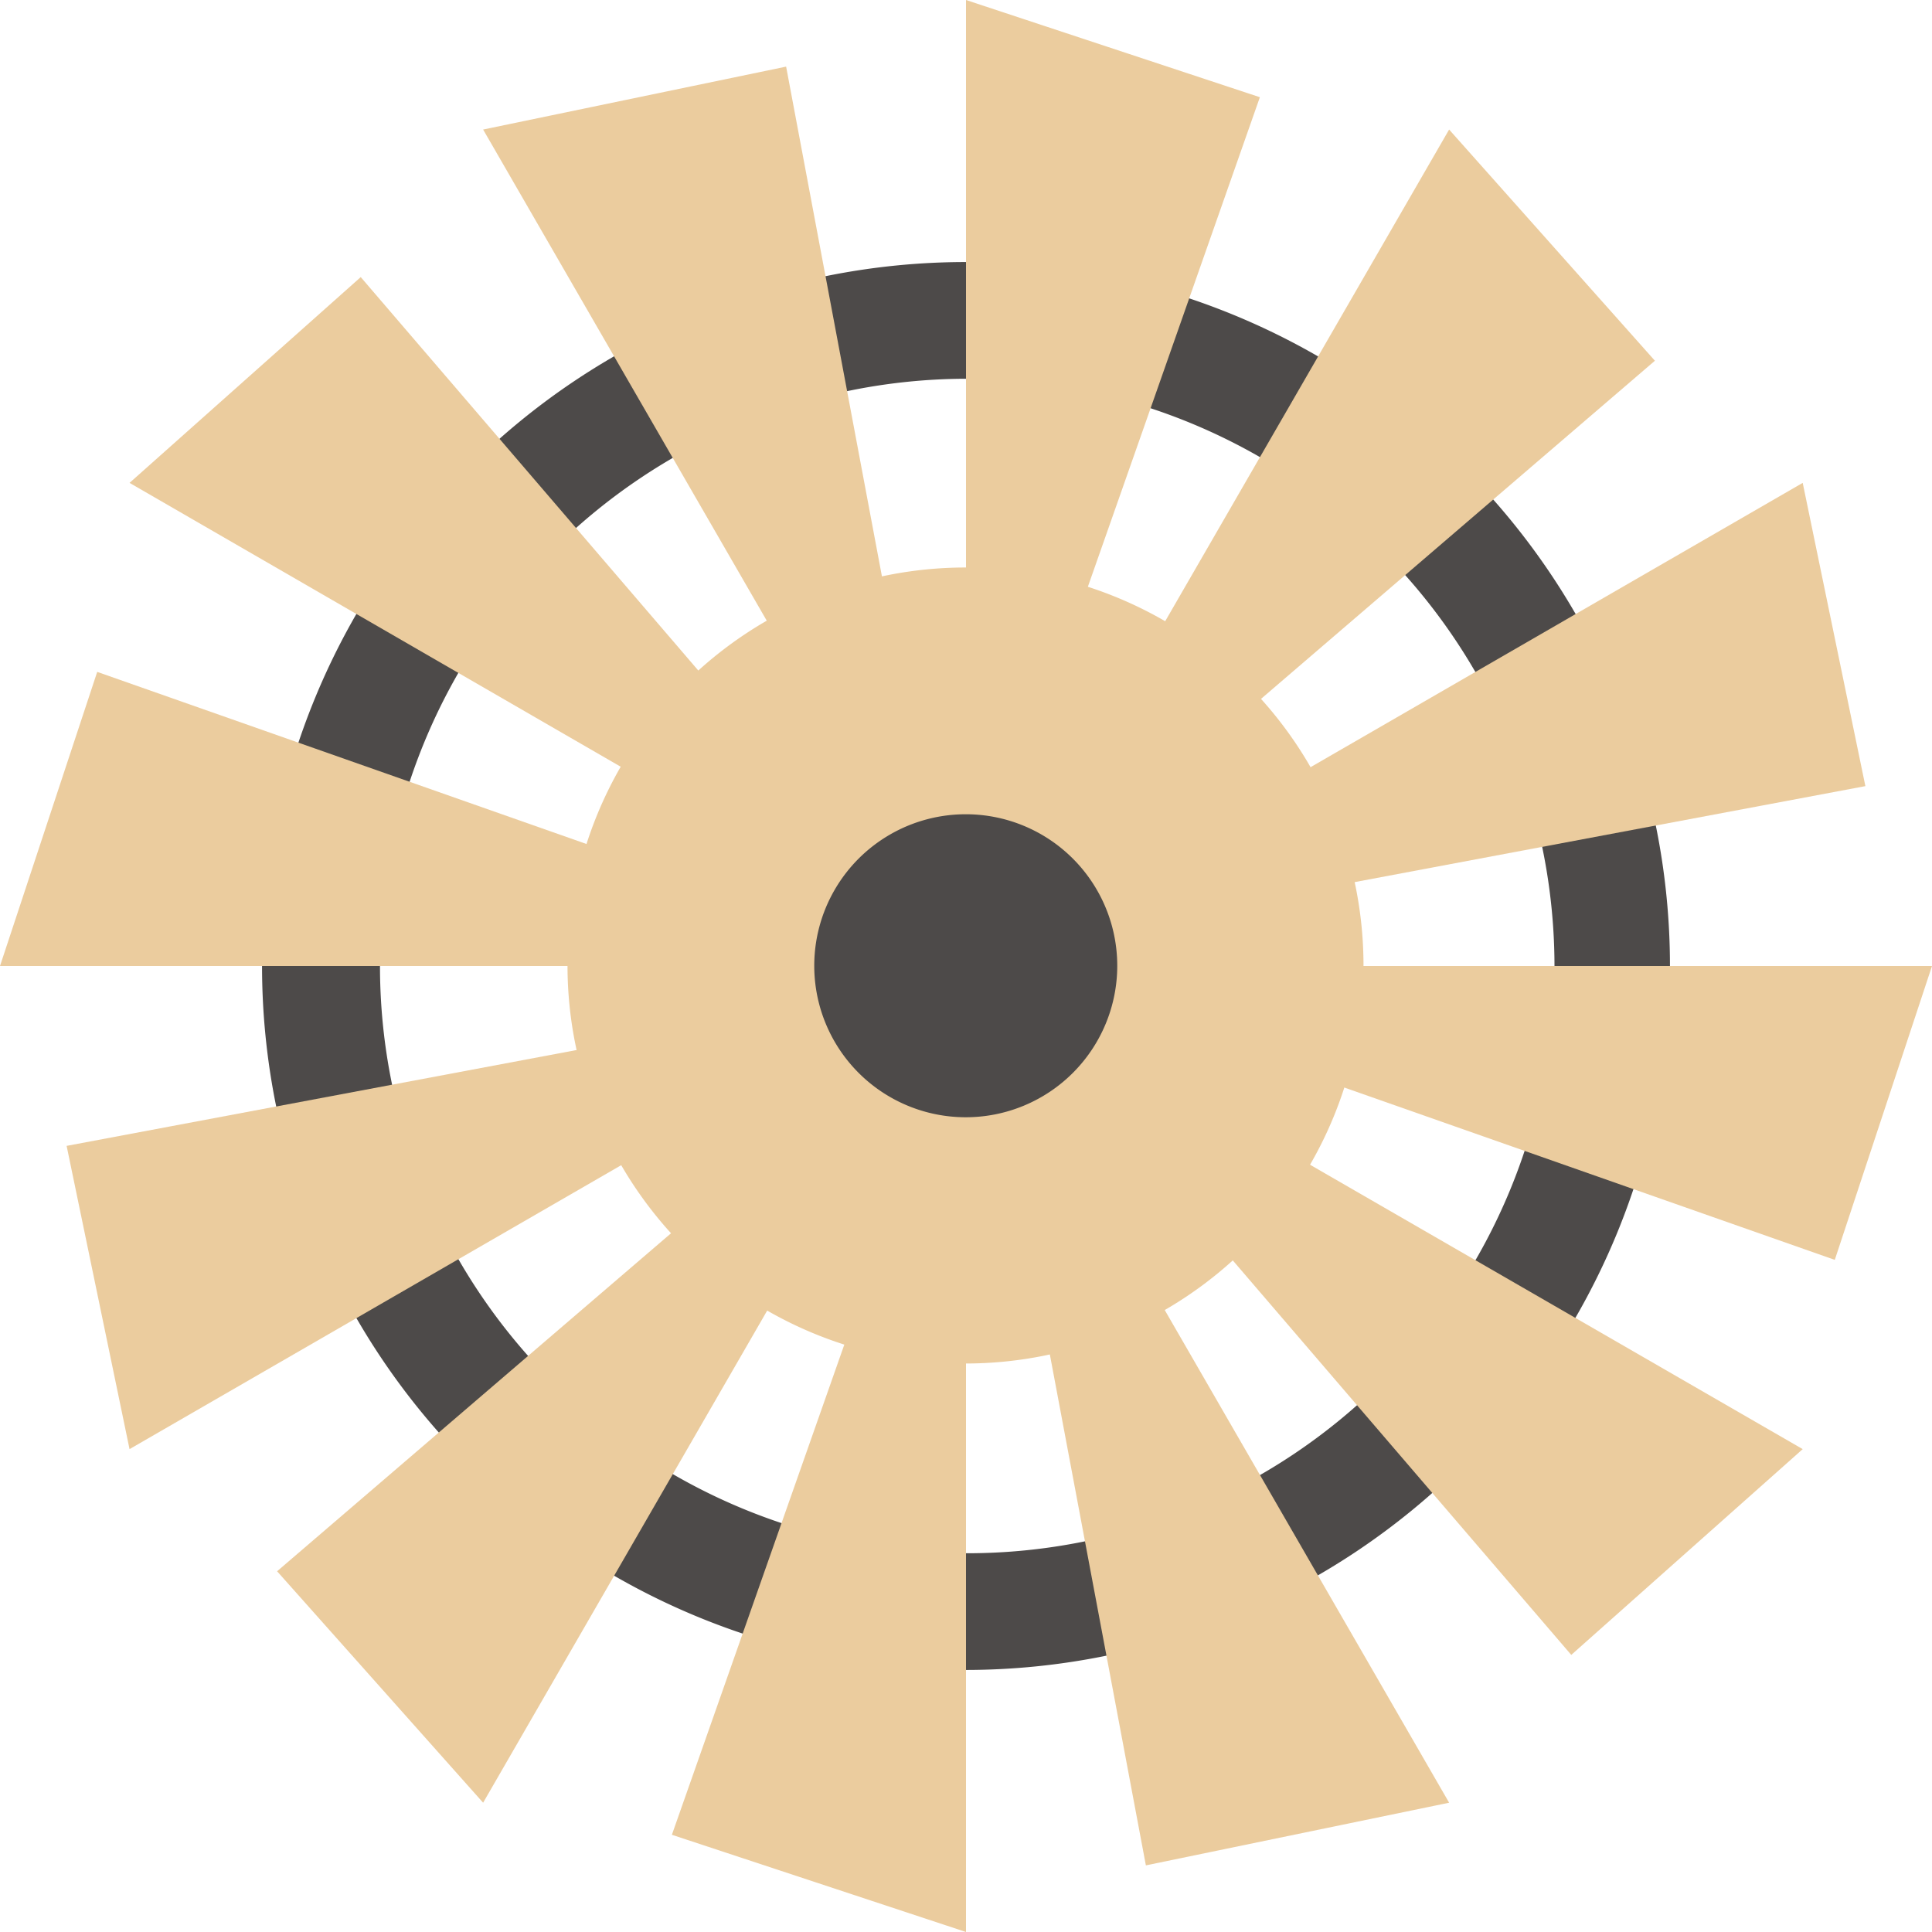 <svg id="_1" data-name="1" xmlns="http://www.w3.org/2000/svg" viewBox="0 0 78.3 78.3"><defs><style>.cls-1{fill:#4d4a49;}.cls-2{fill:#ebcc9e;}</style></defs><title>SC_L2_M1_P34_AMP</title><path class="cls-1" d="M39.15,67.68A28.53,28.53,0,1,1,67.68,39.15,28.56,28.56,0,0,1,39.15,67.68Zm0-52.33A23.8,23.8,0,1,0,63,39.15,23.82,23.82,0,0,0,39.15,15.35Z"/><path class="cls-2" d="M23,39.15A16.13,16.13,0,1,0,39.15,23,16.13,16.13,0,0,0,23,39.15Z"/><polygon class="cls-2" points="39.15 26.16 39.15 0 51.06 3.94 43 26.88 39.15 26.16"/><polygon class="cls-2" points="45.65 27.9 58.73 5.25 67.07 14.62 48.63 30.45 45.65 27.9"/><polygon class="cls-2" points="50.4 32.66 73.06 19.57 75.6 31.86 51.71 36.35 50.4 32.66"/><polygon class="cls-2" points="52.14 39.15 78.3 39.15 74.36 51.06 51.42 43 52.14 39.15"/><polygon class="cls-2" points="50.4 45.65 73.06 58.73 63.68 67.07 47.85 48.62 50.4 45.65"/><polygon class="cls-2" points="45.65 50.4 58.73 73.06 46.44 75.6 41.95 51.71 45.65 50.4"/><polygon class="cls-2" points="39.15 52.14 39.15 78.3 27.23 74.36 35.3 51.42 39.15 52.14"/><polygon class="cls-2" points="32.66 50.4 19.58 73.06 11.23 63.68 29.68 47.85 32.66 50.4"/><polygon class="cls-2" points="27.9 45.65 5.25 58.73 2.7 46.44 26.59 41.95 27.9 45.65"/><polygon class="cls-2" points="26.16 39.15 0 39.15 3.94 27.23 26.88 35.3 26.16 39.15"/><polygon class="cls-2" points="27.9 32.66 5.25 19.57 14.62 11.23 30.45 29.68 27.9 32.66"/><polygon class="cls-2" points="32.66 27.9 19.58 5.25 31.86 2.7 36.35 26.59 32.66 27.9"/><path class="cls-1" d="M33,39.15A6.14,6.14,0,1,0,39.15,33,6.14,6.14,0,0,0,33,39.15Z"/></svg>
